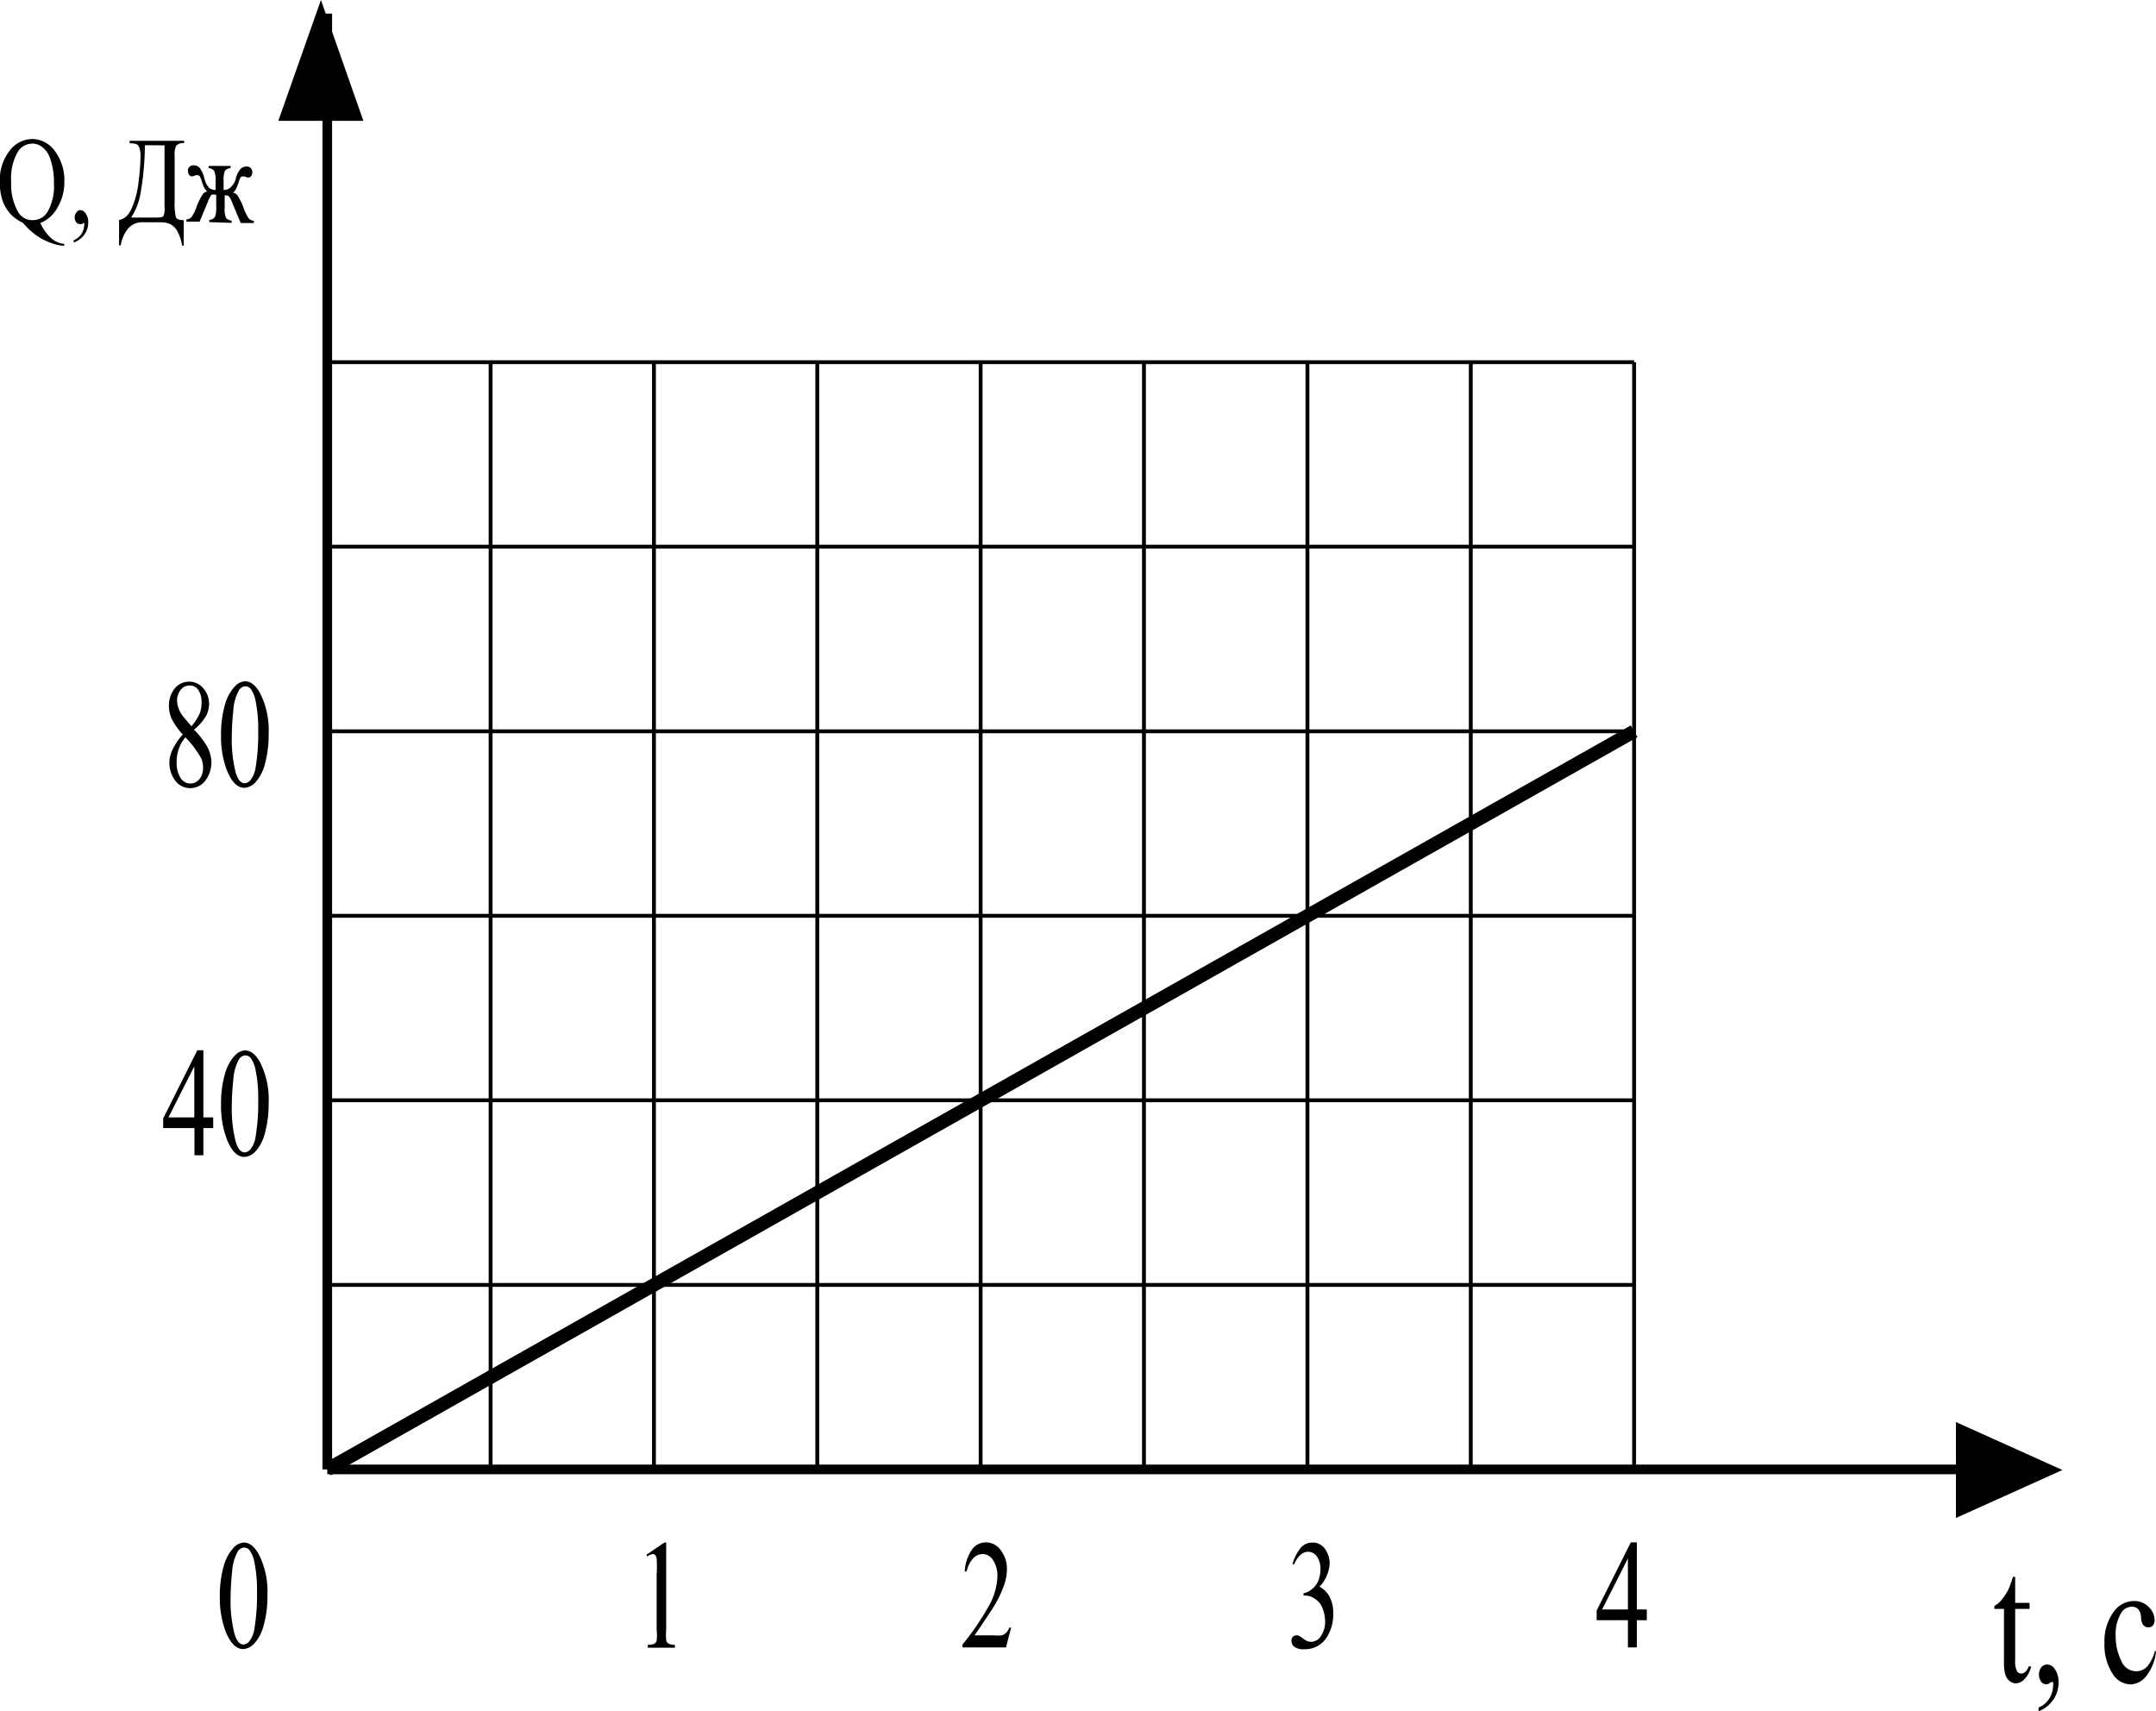 <svg id="Слой_1" data-name="Слой 1" xmlns="http://www.w3.org/2000/svg" viewBox="0 0 142.69 113.26"><title>20,8071</title><line x1="21.66" y1="97.25" x2="130.97" y2="97.25" style="fill:none;stroke:#000;stroke-miterlimit:10;stroke-width:0.638px"/><line x1="21.66" y1="97.25" x2="21.66" y2="0.9" style="fill:none;stroke:#000;stroke-miterlimit:10;stroke-width:0.638px"/><line x1="21.66" y1="85.04" x2="108.15" y2="85.04" style="fill:none;stroke:#000;stroke-miterlimit:10;stroke-width:0.255px"/><line x1="21.66" y1="72.82" x2="108.15" y2="72.82" style="fill:none;stroke:#000;stroke-miterlimit:10;stroke-width:0.255px"/><line x1="21.66" y1="60.61" x2="108.15" y2="60.61" style="fill:none;stroke:#000;stroke-miterlimit:10;stroke-width:0.255px"/><line x1="21.66" y1="48.4" x2="108.15" y2="48.4" style="fill:none;stroke:#000;stroke-miterlimit:10;stroke-width:0.255px"/><line x1="21.66" y1="36.18" x2="108.15" y2="36.18" style="fill:none;stroke:#000;stroke-miterlimit:10;stroke-width:0.255px"/><line x1="21.66" y1="23.97" x2="108.15" y2="23.97" style="fill:none;stroke:#000;stroke-miterlimit:10;stroke-width:0.255px"/><line x1="108.15" y1="23.97" x2="108.15" y2="97.25" style="fill:none;stroke:#000;stroke-miterlimit:10;stroke-width:0.255px"/><line x1="97.34" y1="23.97" x2="97.34" y2="97.25" style="fill:none;stroke:#000;stroke-miterlimit:10;stroke-width:0.255px"/><line x1="86.53" y1="23.97" x2="86.53" y2="97.25" style="fill:none;stroke:#000;stroke-miterlimit:10;stroke-width:0.255px"/><line x1="75.71" y1="23.97" x2="75.71" y2="97.25" style="fill:none;stroke:#000;stroke-miterlimit:10;stroke-width:0.255px"/><line x1="64.9" y1="23.97" x2="64.9" y2="97.25" style="fill:none;stroke:#000;stroke-miterlimit:10;stroke-width:0.255px"/><line x1="54.09" y1="23.97" x2="54.09" y2="97.25" style="fill:none;stroke:#000;stroke-miterlimit:10;stroke-width:0.255px"/><line x1="43.28" y1="23.97" x2="43.28" y2="97.25" style="fill:none;stroke:#000;stroke-miterlimit:10;stroke-width:0.255px"/><line x1="32.47" y1="23.97" x2="32.47" y2="97.25" style="fill:none;stroke:#000;stroke-miterlimit:10;stroke-width:0.255px"/><line x1="21.66" y1="97.25" x2="108.15" y2="48.4" style="fill:none;stroke:#000;stroke-miterlimit:10;stroke-width:0.894px"/><polygon points="135.72 97.29 129.77 99.97 129.77 94.61 135.72 97.29" style="stroke:#000;stroke-miterlimit:10;stroke-width:0.638px"/><polygon points="21.24 0.96 23.6 7.68 18.87 7.68 21.24 0.96" style="stroke:#000;stroke-miterlimit:10;stroke-width:0.638px"/><path d="M151.38,146.46v1.72h.95v.4h-.95V152a1.41,1.41,0,0,0,.11.68.33.33,0,0,0,.29.18.43.43,0,0,0,.28-.12.75.75,0,0,0,.21-.35h.17a1.87,1.87,0,0,1-.44.84.83.83,0,0,1-.58.28.66.66,0,0,1-.4-.15.85.85,0,0,1-.29-.42,2.79,2.79,0,0,1-.09-.84v-3.52H150v-.19a1.72,1.72,0,0,0,.5-.43,3.38,3.38,0,0,0,.45-.71,7.28,7.28,0,0,0,.28-.79Z" transform="translate(-18.01 -42.1)"/><path d="M152.93,155.36v-.25a1.5,1.5,0,0,0,.71-.6,1.64,1.64,0,0,0,.25-.87.38.38,0,0,0,0-.18s0-.05-.06-.05a.57.57,0,0,0-.21.11.31.31,0,0,1-.17.05.42.42,0,0,1-.35-.17.82.82,0,0,1,0-.94.51.51,0,0,1,.4-.2.64.64,0,0,1,.52.33,1.49,1.49,0,0,1,.23.87,2,2,0,0,1-.32,1.09A2.11,2.11,0,0,1,152.93,155.36Z" transform="translate(-18.01 -42.1)"/><path d="M160.7,151.43a3.17,3.17,0,0,1-.64,1.59,1.39,1.39,0,0,1-1.06.56,1.46,1.46,0,0,1-1.2-.75,3.52,3.52,0,0,1-.51-2,3.29,3.29,0,0,1,.57-2,1.66,1.66,0,0,1,1.37-.77,1.3,1.3,0,0,1,1,.41,1.23,1.23,0,0,1,.38.85.54.54,0,0,1-.11.35.37.37,0,0,1-.3.13.43.43,0,0,1-.39-.22,1.1,1.1,0,0,1-.1-.46.86.86,0,0,0-.18-.51.55.55,0,0,0-.43-.17.81.81,0,0,0-.71.42,2.71,2.71,0,0,0-.36,1.48,3.66,3.66,0,0,0,.36,1.65,1.08,1.08,0,0,0,1,.72,1,1,0,0,0,.78-.38,2.74,2.74,0,0,0,.47-1Z" transform="translate(-18.01 -42.1)"/><path d="M20.68,56.86a3.08,3.08,0,0,0,.71,1,1.53,1.53,0,0,0,.87.38v.13a2.94,2.94,0,0,1-.95-.22,3.84,3.84,0,0,1-1-.55,5,5,0,0,1-.78-.75,3,3,0,0,1-.73-.49,2.63,2.63,0,0,1-.61-.95A3.67,3.67,0,0,1,18,54.1a3.11,3.11,0,0,1,.63-2,1.9,1.9,0,0,1,1.53-.8,1.84,1.84,0,0,1,1.48.8,3.17,3.17,0,0,1,.63,2,3.31,3.31,0,0,1-.45,1.73A2.26,2.26,0,0,1,20.68,56.86Zm-.54-5.25a1.1,1.1,0,0,0-.94.52,3.49,3.49,0,0,0-.45,2,3.7,3.7,0,0,0,.46,2,1.07,1.07,0,0,0,.94.54,1.13,1.13,0,0,0,1-.54,3.4,3.4,0,0,0,.43-1.89,4.8,4.8,0,0,0-.24-1.62,1.62,1.62,0,0,0-.49-.75A1.08,1.08,0,0,0,20.14,51.6Z" transform="translate(-18.01 -42.1)"/><path d="M22.89,58.15V58a1.07,1.07,0,0,0,.51-.42,1.09,1.09,0,0,0,.18-.6.26.26,0,0,0,0-.13s0,0,0,0a.43.43,0,0,0-.15.08.23.23,0,0,1-.12,0,.31.31,0,0,1-.25-.11.55.55,0,0,1,0-.65A.38.38,0,0,1,23.3,56a.47.47,0,0,1,.38.23,1,1,0,0,1,.17.6,1.36,1.36,0,0,1-.23.76A1.52,1.52,0,0,1,22.89,58.15Z" transform="translate(-18.01 -42.1)"/><path d="M26.6,51.42h3.6v.15a.7.7,0,0,0-.52.16,1.26,1.26,0,0,0-.11.67v3a4,4,0,0,0,.08,1.07q.08.2.52.2v1.69h-.11a2.71,2.71,0,0,0-.31-.95,1.12,1.12,0,0,0-.48-.48,1.59,1.59,0,0,0-.65-.12H27.5a1.22,1.22,0,0,0-1.07.49A2.29,2.29,0,0,0,26,58.34h-.11V56.65q.52-.06.84-.77a5.91,5.91,0,0,0,.45-1.74,14.63,14.63,0,0,0,.13-1.69,1.56,1.56,0,0,0-.08-.58.41.41,0,0,0-.19-.23,1.57,1.57,0,0,0-.46-.06Zm1,.29a19.24,19.24,0,0,1-.31,3.3,4.37,4.37,0,0,1-.6,1.49h1.61q.43,0,.52-.09a1.19,1.19,0,0,0,.08-.6V51.72Z" transform="translate(-18.01 -42.1)"/><path d="M31.86,56.8v-.15a.45.45,0,0,0,.38-.2,1.72,1.72,0,0,0,.08-.66V55A.46.46,0,0,0,32,55a1.66,1.66,0,0,0-.23.45l-.55,1.32h-.87v-.15a.48.48,0,0,0,.34-.16,2.7,2.7,0,0,0,.31-.62,4.08,4.08,0,0,1,.44-.9.46.46,0,0,1,.3-.17q-.2-.1-.37-.65a2,2,0,0,0-.13-.34.15.15,0,0,0-.13-.08.4.4,0,0,0-.16,0,.57.57,0,0,1-.23.07.23.23,0,0,1-.2-.11.44.44,0,0,1-.07-.26.33.33,0,0,1,.11-.27.4.4,0,0,1,.26-.09.52.52,0,0,1,.42.19,2,2,0,0,1,.3.69,1.29,1.29,0,0,0,.31.61.66.66,0,0,0,.43.14v-.59a1.6,1.6,0,0,0-.09-.66.46.46,0,0,0-.37-.19v-.15h1.45v.15a.47.47,0,0,0-.38.19,1.61,1.61,0,0,0-.08.66v.59a.65.65,0,0,0,.43-.14A1.28,1.28,0,0,0,33.6,54a1.48,1.48,0,0,1,.36-.75.62.62,0,0,1,.36-.13.37.37,0,0,1,.29.11.36.36,0,0,1,.1.25.44.44,0,0,1-.07.26.23.23,0,0,1-.2.11.56.56,0,0,1-.23-.07.4.4,0,0,0-.15,0,.16.16,0,0,0-.14.08,2,2,0,0,0-.13.34q-.17.55-.37.65a.46.46,0,0,1,.31.18,4.24,4.24,0,0,1,.42.88,2.8,2.8,0,0,0,.32.64.48.48,0,0,0,.34.16v.15h-.87l-.55-1.32a1.67,1.67,0,0,0-.23-.45.46.46,0,0,0-.28-.06v.82a1.42,1.42,0,0,0,.1.69.57.57,0,0,0,.36.16v.15Z" transform="translate(-18.01 -42.1)"/><path d="M32.12,116.05v.71h-.65v1.8h-.59v-1.8H28.81v-.64l2.26-4.51h.4v4.44Zm-1.25,0v-3.38l-1.71,3.38Z" transform="translate(-18.01 -42.1)"/><path d="M32.64,115.2a7,7,0,0,1,.25-2,2.91,2.91,0,0,1,.67-1.25,1,1,0,0,1,.67-.33q.56,0,1,.8a5.46,5.46,0,0,1,.56,2.68,7.17,7.17,0,0,1-.25,2,2.78,2.78,0,0,1-.62,1.2,1.08,1.08,0,0,1-.73.37q-.7,0-1.16-1.15A6.21,6.21,0,0,1,32.64,115.2Zm.71.13a8.74,8.74,0,0,0,.25,2.29q.21.75.61.75a.56.56,0,0,0,.4-.24,1.78,1.78,0,0,0,.32-.82,13.7,13.7,0,0,0,.17-2.43,9.15,9.15,0,0,0-.17-1.94,2,2,0,0,0-.33-.82.46.46,0,0,0-.36-.17.53.53,0,0,0-.44.31,3.19,3.19,0,0,0-.35,1.31A16.87,16.87,0,0,0,33.35,115.33Z" transform="translate(-18.01 -42.1)"/><path d="M30.11,90.71a4.42,4.42,0,0,1-.75-1.06,2.15,2.15,0,0,1-.17-.83,1.82,1.82,0,0,1,.37-1.14,1.23,1.23,0,0,1,1.93,0,1.58,1.58,0,0,1,.36,1,1.76,1.76,0,0,1-.19.78,3.34,3.34,0,0,1-.81.93,5.7,5.7,0,0,1,.84,1.07A2.26,2.26,0,0,1,32,92.52a2,2,0,0,1-.39,1.23,1.24,1.24,0,0,1-1,.51,1.22,1.22,0,0,1-1.08-.61,1.94,1.94,0,0,1-.31-1.06,2,2,0,0,1,.22-.9A3.91,3.91,0,0,1,30.11,90.71Zm.17.19a2.38,2.38,0,0,0-.44.77,2.7,2.7,0,0,0-.14.9,1.88,1.88,0,0,0,.25,1,.76.76,0,0,0,1.27.08,1.19,1.19,0,0,0,.23-.74,1.49,1.49,0,0,0-.14-.65A6.53,6.53,0,0,0,30.28,90.9Zm.4-.73a3.47,3.47,0,0,0,.55-.86,2,2,0,0,0,.12-.71,1.4,1.4,0,0,0-.21-.83.67.67,0,0,0-.58-.3.72.72,0,0,0-.6.3,1.1,1.1,0,0,0-.23.69,1.5,1.5,0,0,0,.1.52,1.93,1.93,0,0,0,.27.5Z" transform="translate(-18.01 -42.1)"/><path d="M32.64,90.77a7,7,0,0,1,.25-2,2.91,2.91,0,0,1,.67-1.25,1,1,0,0,1,.67-.33q.56,0,1,.8a5.46,5.46,0,0,1,.56,2.68,7.16,7.16,0,0,1-.25,2,2.78,2.78,0,0,1-.62,1.2,1.08,1.08,0,0,1-.73.37q-.7,0-1.16-1.15A6.21,6.21,0,0,1,32.64,90.77Zm.71.13a8.74,8.74,0,0,0,.25,2.29q.21.75.61.75a.57.57,0,0,0,.4-.24,1.78,1.78,0,0,0,.32-.82,13.7,13.7,0,0,0,.17-2.43,9.15,9.15,0,0,0-.17-1.94,2,2,0,0,0-.33-.82.46.46,0,0,0-.36-.17.53.53,0,0,0-.44.31,3.19,3.19,0,0,0-.35,1.31A16.88,16.88,0,0,0,33.35,90.9Z" transform="translate(-18.01 -42.1)"/><path d="M32.56,147.77a7,7,0,0,1,.25-2,2.91,2.91,0,0,1,.67-1.25,1,1,0,0,1,.67-.33q.56,0,1,.8a5.46,5.46,0,0,1,.56,2.68,7.17,7.17,0,0,1-.25,2,2.78,2.78,0,0,1-.62,1.2,1.08,1.08,0,0,1-.73.37q-.7,0-1.16-1.15A6.21,6.21,0,0,1,32.56,147.77Zm.71.13a8.74,8.74,0,0,0,.25,2.29q.21.75.61.75a.56.56,0,0,0,.4-.24,1.78,1.78,0,0,0,.32-.82,13.7,13.7,0,0,0,.17-2.43,9.15,9.15,0,0,0-.17-1.94,2,2,0,0,0-.33-.82.46.46,0,0,0-.36-.17.53.53,0,0,0-.44.31,3.19,3.19,0,0,0-.35,1.31A16.87,16.87,0,0,0,33.27,147.9Z" transform="translate(-18.01 -42.1)"/><path d="M60.79,145l1.19-.81h.12v5.75a4.2,4.2,0,0,0,0,.71.35.35,0,0,0,.14.22.9.9,0,0,0,.44.09v.19H60.88v-.19a.92.92,0,0,0,.45-.08.38.38,0,0,0,.14-.2,3.68,3.68,0,0,0,0-.74v-3.67a7.56,7.56,0,0,0,0-1,.46.46,0,0,0-.09-.24.21.21,0,0,0-.16-.08.77.77,0,0,0-.37.16Z" transform="translate(-18.01 -42.1)"/><path d="M84.93,149.82l-.34,1.31H81.71v-.19a17.22,17.22,0,0,0,1.79-2.64,4.2,4.2,0,0,0,.52-1.87,1.85,1.85,0,0,0-.28-1.06.82.82,0,0,0-.68-.42.88.88,0,0,0-.65.29,1.82,1.82,0,0,0-.42.86h-.13a2.81,2.81,0,0,1,.46-1.42,1.12,1.12,0,0,1,.93-.5,1.2,1.2,0,0,1,1,.53,2,2,0,0,1,.4,1.25,3.23,3.23,0,0,1-.17,1,7.35,7.35,0,0,1-.86,1.72q-.9,1.37-1.12,1.65h1.27a2.54,2.54,0,0,0,.54,0,.63.63,0,0,0,.28-.16,1,1,0,0,0,.22-.35Z" transform="translate(-18.01 -42.1)"/><path d="M103.55,145.62a3,3,0,0,1,.53-1.06,1,1,0,0,1,.79-.37,1,1,0,0,1,.9.53,1.62,1.62,0,0,1,.24.85,2.42,2.42,0,0,1-.67,1.54,1.61,1.61,0,0,1,.68.7,2.34,2.34,0,0,1,.23,1.07,2.84,2.84,0,0,1-.4,1.53,1.69,1.69,0,0,1-1.52.84,1,1,0,0,1-.67-.17.51.51,0,0,1-.18-.37.41.41,0,0,1,.08-.26.25.25,0,0,1,.2-.11.47.47,0,0,1,.18,0,2.09,2.09,0,0,1,.28.18,1.63,1.63,0,0,0,.3.19.75.75,0,0,0,.28.05.77.77,0,0,0,.64-.4,1.62,1.62,0,0,0,.27-.94,2.42,2.42,0,0,0-.13-.77,1.49,1.49,0,0,0-.21-.43,1.54,1.54,0,0,0-.42-.36,1.06,1.06,0,0,0-.55-.16h-.12v-.15a1.24,1.24,0,0,0,.57-.29,1.37,1.37,0,0,0,.42-.57,2,2,0,0,0,.13-.73,1.39,1.39,0,0,0-.23-.84.69.69,0,0,0-.58-.32q-.56,0-.93.83Z" transform="translate(-18.01 -42.1)"/><path d="M127,148.62v.71h-.66v1.8h-.59v-1.8h-2.07v-.64l2.26-4.51h.4v4.44Zm-1.25,0v-3.38l-1.71,3.38Z" transform="translate(-18.01 -42.1)"/></svg>